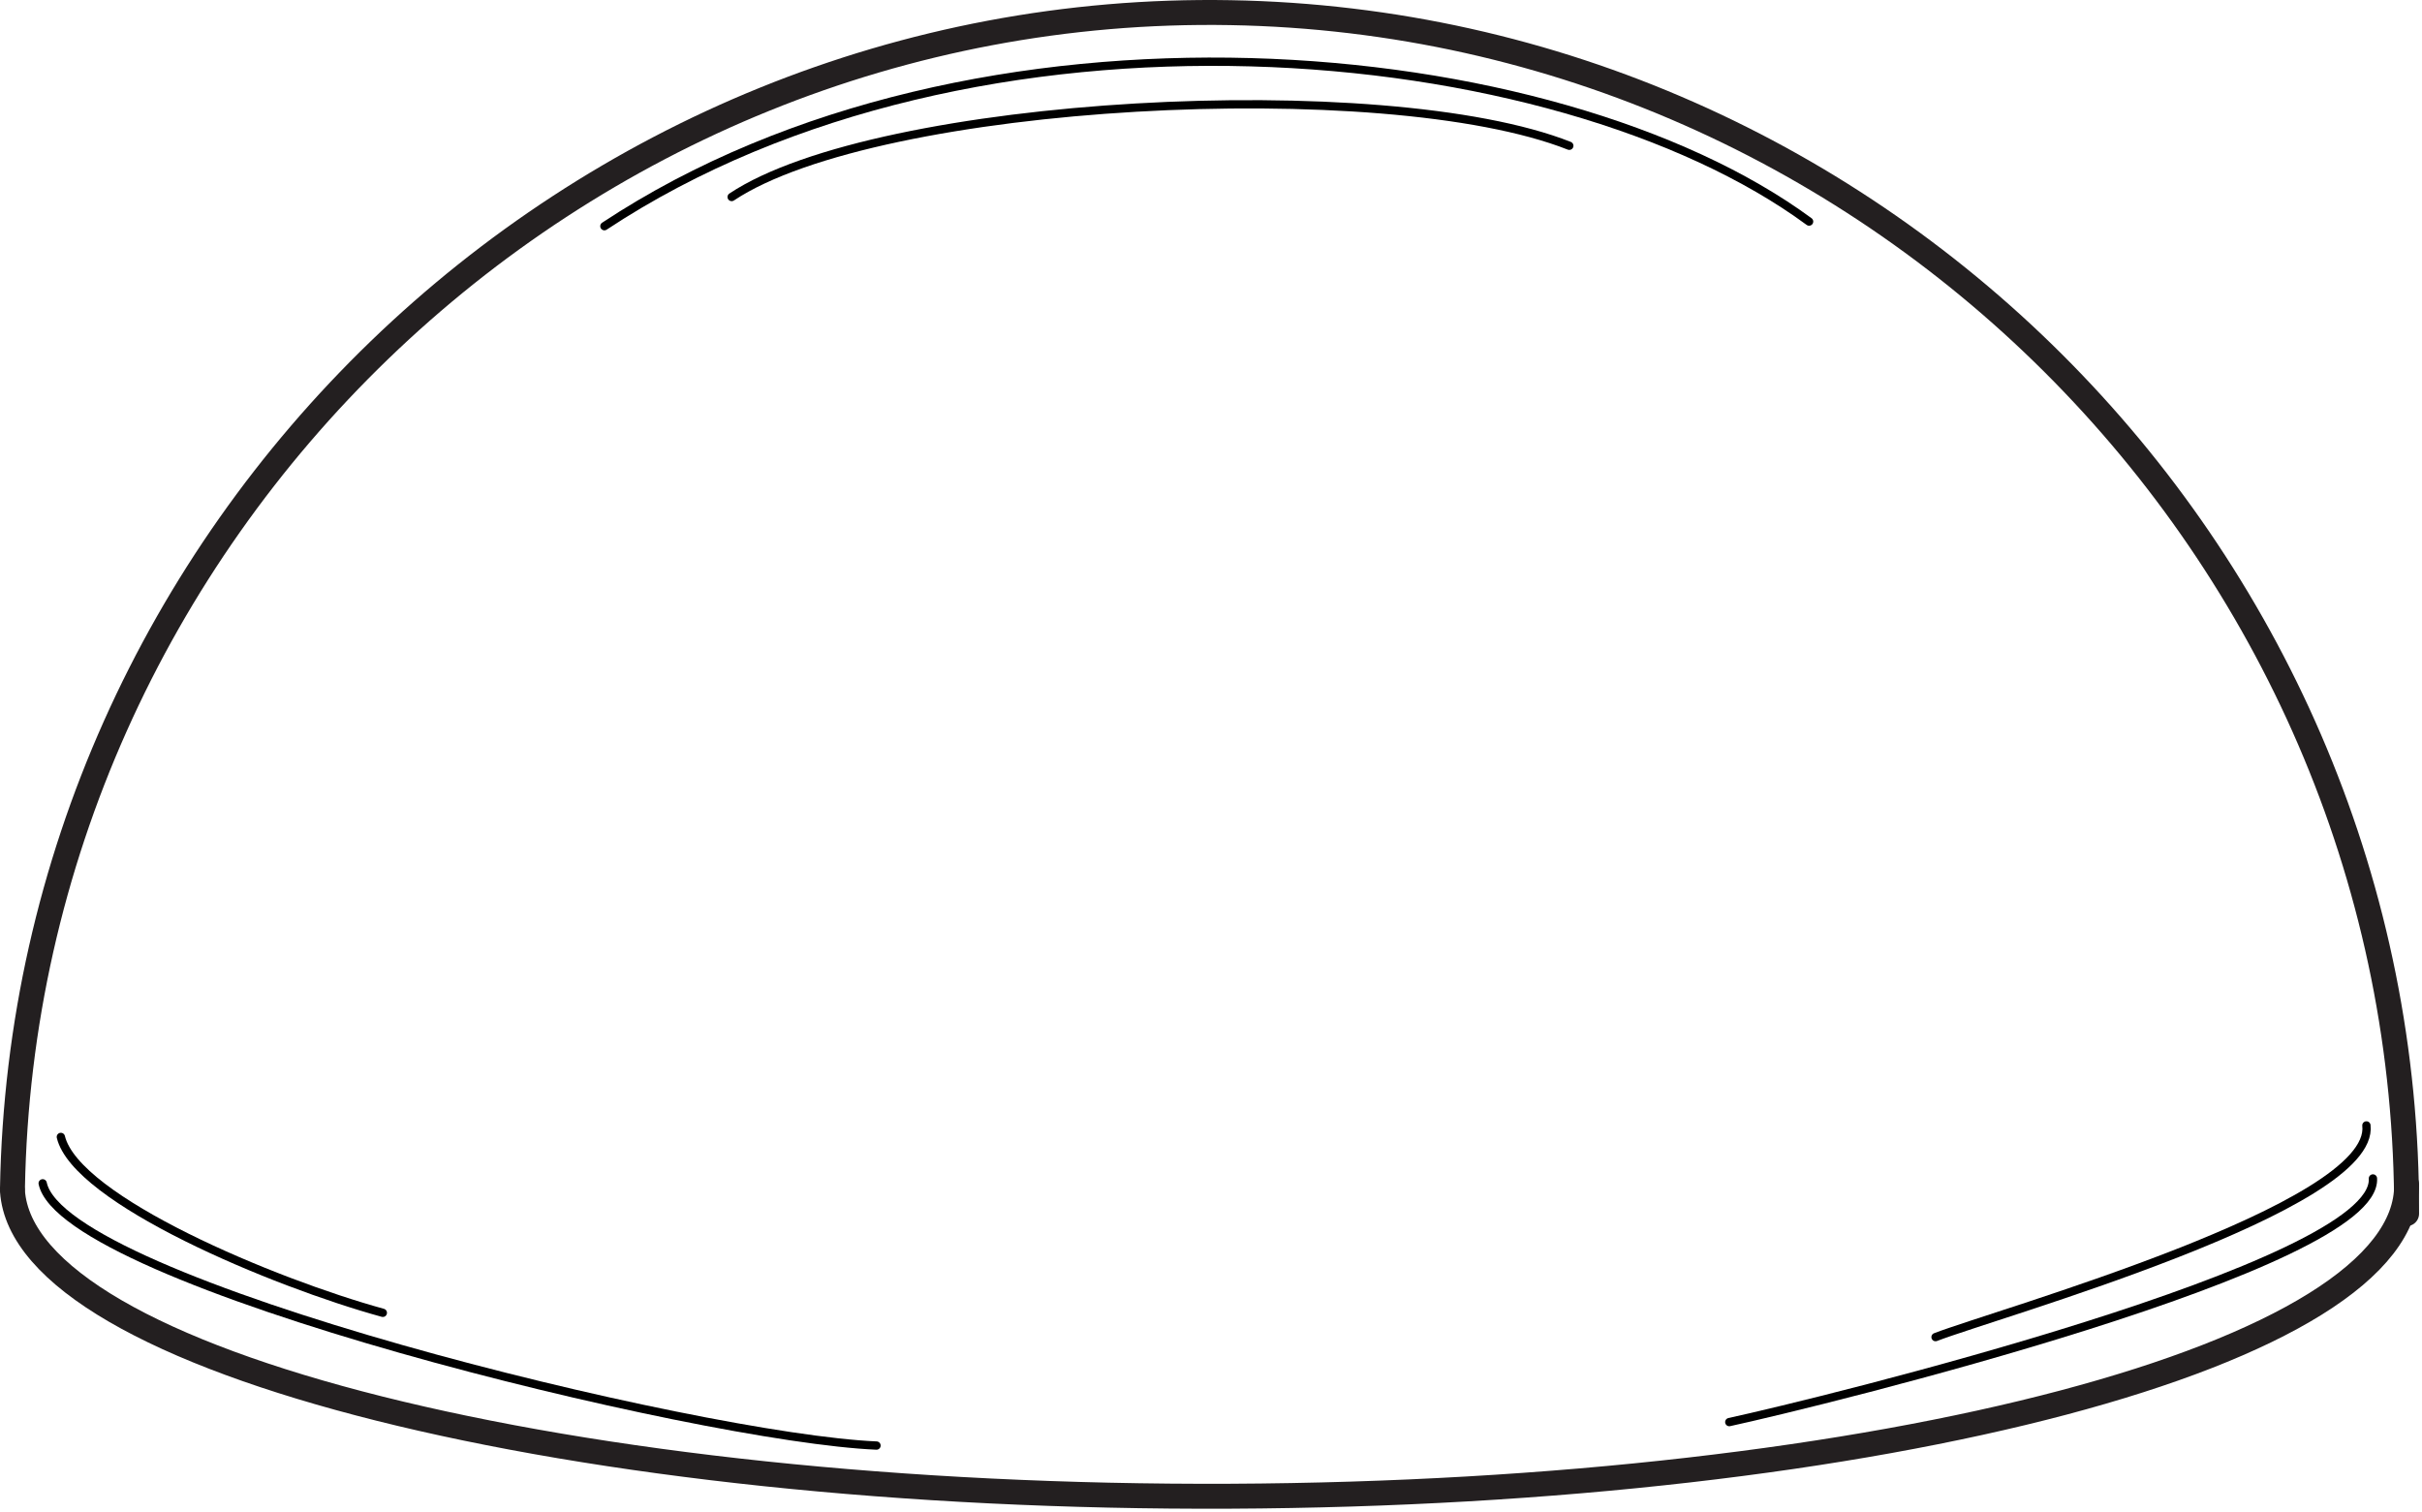 <?xml version="1.0" encoding="UTF-8" standalone="no"?>
<!DOCTYPE svg PUBLIC "-//W3C//DTD SVG 1.1//EN" "http://www.w3.org/Graphics/SVG/1.1/DTD/svg11.dtd">
<svg width="100%" height="100%" viewBox="0 0 607 379" version="1.1" xmlns="http://www.w3.org/2000/svg" xmlns:xlink="http://www.w3.org/1999/xlink" xml:space="preserve" xmlns:serif="http://www.serif.com/" style="fill-rule:evenodd;clip-rule:evenodd;stroke-linecap:round;stroke-linejoin:round;stroke-miterlimit:2;">
    <g transform="matrix(1,0,0,1,1.24176e-06,0.046)">
        <g transform="matrix(4.167,0,0,4.167,0,0)">
            <path d="M0.75,71.484C1.439,31.994 34.507,0.061 73.997,0.75C113.138,1.433 144.881,33.851 144.742,72.998" style="fill:none;stroke:rgb(35,31,32);stroke-width:1.5px;"/>
        </g>
        <g transform="matrix(4.167,0,0,4.167,0,0)">
            <path d="M0.75,71.634C1.439,81.884 34.507,90.174 73.997,89.995C113.138,89.817 144.881,81.402 144.742,71.241" style="fill:none;stroke:rgb(35,31,32);stroke-width:1.5px;"/>
        </g>
        <g transform="matrix(4.167,0,0,4.167,0,0)">
            <g transform="matrix(0.24,0,0,0.24,0,0)">
                <path d="M10.697,296.551C15.9,321.455 175.067,360.387 219.649,362.281" style="fill:none;stroke:black;stroke-width:2.08px;stroke-miterlimit:1.5;"/>
            </g>
        </g>
        <g transform="matrix(4.167,0,0,4.167,0,0)">
            <g transform="matrix(0.24,0,0,0.24,0,0)">
                <path d="M15.25,284.924C19.064,300.761 68.574,321.484 95.935,329.011" style="fill:none;stroke:black;stroke-width:2.08px;stroke-miterlimit:1.5;"/>
            </g>
        </g>
        <g transform="matrix(4.167,0,0,4.167,0,0)">
            <g transform="matrix(0.24,0,0,0.24,0,0)">
                <path d="M594.654,295.33C595.997,317.208 455.92,351.505 433.358,356.398" style="fill:none;stroke:black;stroke-width:2.08px;stroke-miterlimit:1.5;"/>
            </g>
        </g>
        <g transform="matrix(4.167,0,0,4.167,0,0)">
            <g transform="matrix(0.24,0,0,0.24,0,0)">
                <path d="M593.02,282.041C595.419,302.555 500.216,329.234 485.046,335.097" style="fill:none;stroke:black;stroke-width:2.08px;stroke-miterlimit:1.5;"/>
            </g>
        </g>
        <g transform="matrix(4.167,0,0,4.167,0,0)">
            <g transform="matrix(0.24,0,0,0.24,0,0)">
                <path d="M151.46,56.647C244.22,-4.71 389.928,8.804 453.359,55.489" style="fill:none;stroke:black;stroke-width:2.08px;stroke-miterlimit:1.5;"/>
            </g>
        </g>
        <g transform="matrix(4.167,0,0,4.167,0,0)">
            <g transform="matrix(0.24,0,0,0.24,0,0)">
                <path d="M183.353,49.33C219.952,24.972 347.03,18.225 393.263,36.492" style="fill:none;stroke:black;stroke-width:2.08px;stroke-miterlimit:1.5;"/>
            </g>
        </g>
    </g>
</svg>
